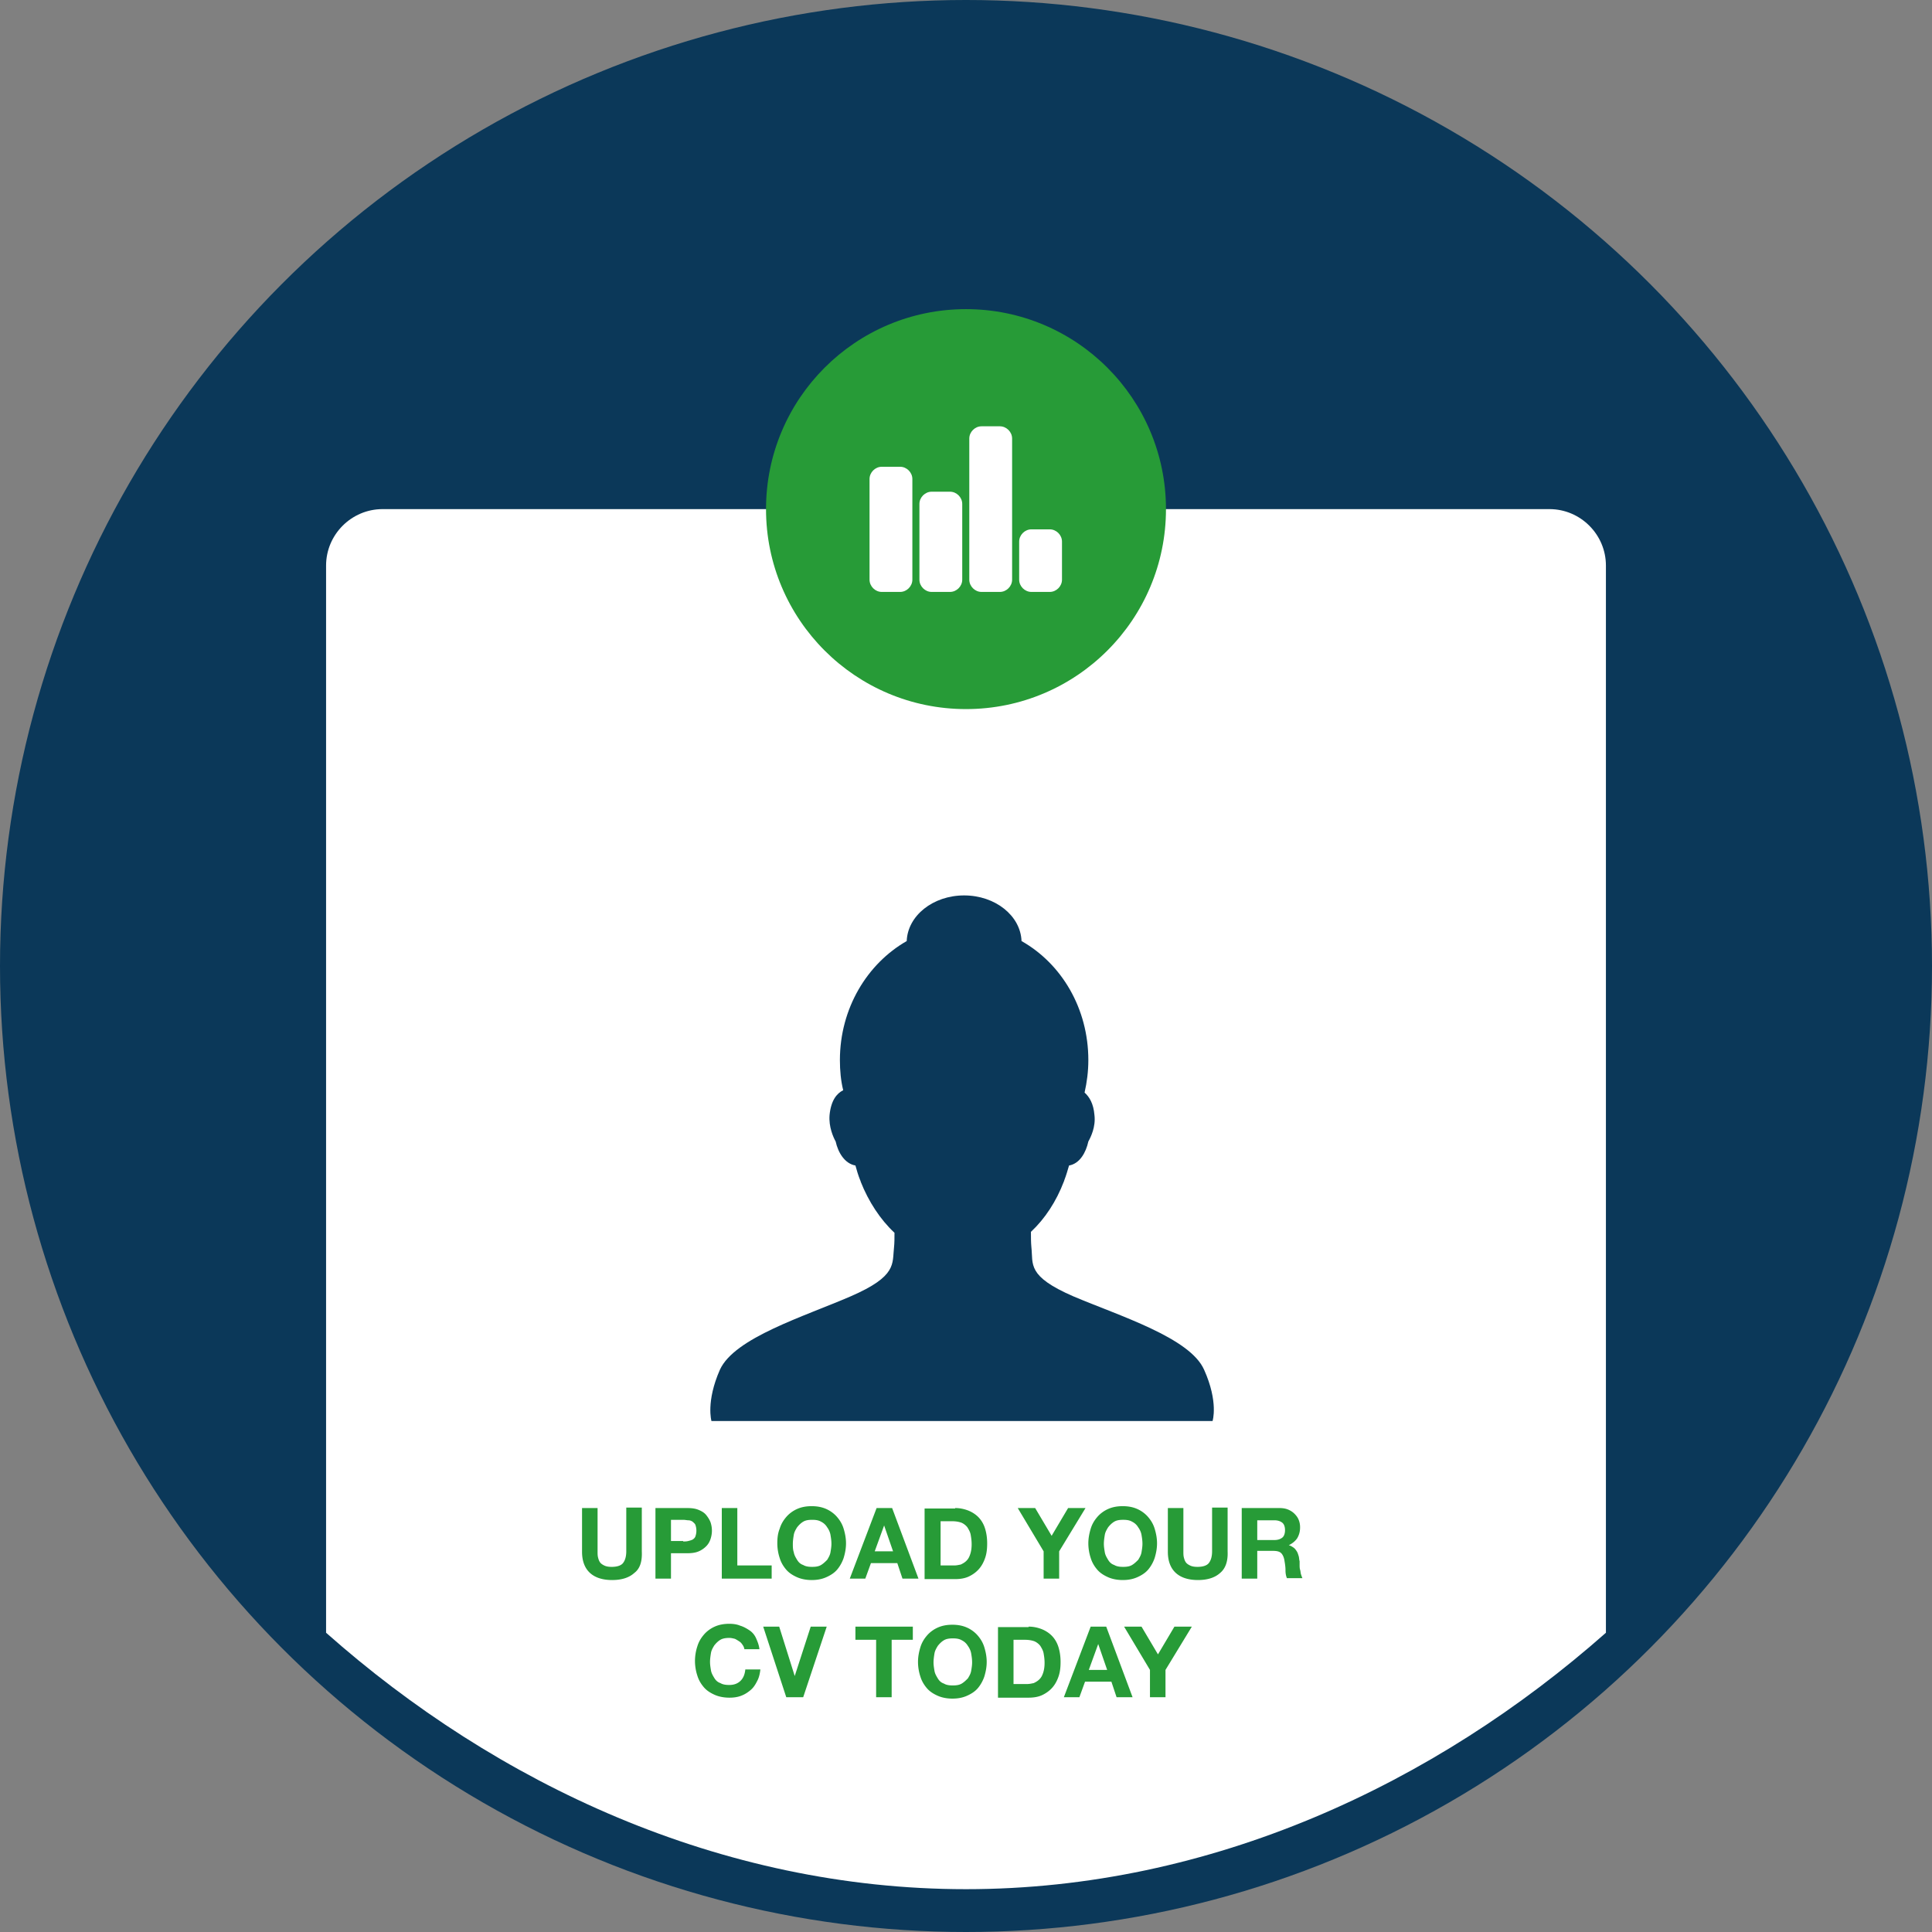 <svg id="value_my_cv" width="300" height="300" xmlns="http://www.w3.org/2000/svg" viewBox="117 -183.6 410.6 410.6"><rect x="117" y="-183.6" width="410.6" height="410.6" fill="#808080" stroke="none"/><style>.st0{fill:#0b3859}.st1{fill:#fff}.st2{fill:#279b37}</style><circle class="st0" cx="322.3" cy="21.7" r="205.3"/><path class="st1" d="M446.3-75.4h-248c-6.6 0-12 5.4-12 12v226.8c36.2 32.1 83.8 54.5 136 54.5s99.8-22.5 136-54.5V-63.4c0-6.6-5.4-12-12-12z"/><circle class="st2" cx="322.3" cy="-75.4" r="42.5"/><path class="st1" d="M310.9-60.4c0 1.4-1.2 2.6-2.6 2.6h-3.9c-1.4 0-2.6-1.2-2.6-2.6v-21.4c0-1.4 1.2-2.6 2.6-2.6h3.9c1.4 0 2.6 1.2 2.6 2.6v21.4zm10.6 0c0 1.4-1.2 2.6-2.6 2.6H315c-1.4 0-2.6-1.2-2.6-2.6v-16.1c0-1.4 1.2-2.6 2.6-2.6h3.9c1.4 0 2.6 1.2 2.6 2.6v16.1zm10.6 0c0 1.4-1.2 2.6-2.6 2.6h-3.9c-1.4 0-2.6-1.2-2.6-2.6v-30c0-1.4 1.2-2.6 2.6-2.6h3.9c1.4 0 2.6 1.2 2.6 2.6v30zm10.6 0c0 1.4-1.2 2.6-2.6 2.6h-3.9c-1.4 0-2.6-1.2-2.6-2.6v-8.1c0-1.4 1.2-2.6 2.6-2.6h3.9c1.4 0 2.6 1.2 2.6 2.6v8.1z"/><path class="st0" d="M372.9 107.5c-3-6.8-17.9-11.4-27.8-15.6-9.9-4.3-8.5-6.8-8.9-10.4-.1-1-.1-2.2-.1-3.3 3-2.8 5.4-6.5 7-10.7 0 0 .1-.2.1-.3.4-1 .7-2.1 1-3.1 2.3-.4 3.6-2.8 4.1-5.1.5-.9 1.6-3.1 1.3-5.6-.2-2.5-1.1-3.9-2.1-4.8.5-2.2.8-4.5.8-6.9 0-11-5.7-20.5-14.2-25.3-.2-5.4-5.6-9.7-12.2-9.7s-12 4.3-12.2 9.7c-8.4 4.8-14.2 14.3-14.2 25.3 0 2.2.2 4.4.7 6.4-1.4.7-2.6 2.2-2.9 5.3-.2 2.5.8 4.7 1.3 5.6.5 2.3 1.9 4.7 4.2 5.1.3 1.1.6 2.1 1 3.1 0 .1.1.1.1.2v.1c1.7 4.3 4.2 8.1 7.2 10.9 0 1.1 0 2.2-.1 3.1-.4 3.5.7 6.1-9.2 10.4-9.9 4.3-24.7 8.8-27.8 15.6-3 6.8-1.8 10.9-1.8 10.9h106.5s1.3-4-1.8-10.9z"/><path class="st2" d="M251.8 150.7c-1.1 1-2.7 1.5-4.7 1.5s-3.6-.5-4.7-1.5-1.7-2.5-1.7-4.5v-9.3h3.3v9.3c0 .4 0 .8.1 1.2.1.4.2.7.4 1 .2.3.5.5.9.7.4.2.9.3 1.6.3 1.2 0 2-.3 2.4-.8.4-.5.7-1.3.7-2.5v-9.3h3.3v9.3c.1 2.2-.4 3.7-1.6 4.6zm11.3-13.8c.9 0 1.7.1 2.4.4.7.3 1.2.6 1.6 1.1s.7 1 .9 1.5c.2.6.3 1.2.3 1.8 0 .6-.1 1.2-.3 1.8-.2.6-.5 1.1-.9 1.5a5 5 0 0 1-1.6 1.1c-.7.3-1.5.4-2.4.4h-3.5v5.4h-3.3v-15h6.8zm-.9 7.1c.4 0 .7 0 1.1-.1.4-.1.7-.2.9-.3.3-.2.5-.4.6-.7s.2-.7.2-1.2-.1-.9-.2-1.2-.4-.5-.6-.7c-.3-.2-.6-.3-.9-.3s-.7-.1-1.1-.1h-2.6v4.5h2.6zm11.5-7.1v12.2h7.3v2.8h-10.6v-15h3.3zm9 4.4c.3-1 .8-1.8 1.4-2.5.6-.7 1.4-1.3 2.3-1.7.9-.4 1.9-.6 3.1-.6 1.2 0 2.2.2 3.1.6.9.4 1.7 1 2.3 1.7.6.7 1.1 1.5 1.4 2.5s.5 2 .5 3.1-.2 2.1-.5 3.1c-.3.9-.8 1.8-1.4 2.5-.6.7-1.4 1.2-2.3 1.6-.9.4-1.9.6-3.1.6-1.1 0-2.2-.2-3.1-.6-.9-.4-1.7-.9-2.3-1.6s-1.1-1.5-1.4-2.5c-.3-.9-.5-2-.5-3.1s.1-2.1.5-3.1zm3 5c.1.6.4 1.1.7 1.6.3.5.7.9 1.3 1.1.5.3 1.1.4 1.9.4s1.4-.1 1.9-.4c.5-.3.9-.7 1.3-1.1.3-.5.6-1 .7-1.6.1-.6.2-1.2.2-1.8 0-.7-.1-1.3-.2-1.9-.1-.6-.4-1.2-.7-1.6-.3-.5-.7-.9-1.3-1.2-.5-.3-1.1-.4-1.9-.4s-1.4.1-1.9.4-.9.7-1.3 1.2c-.3.5-.6 1-.7 1.6s-.2 1.3-.2 1.9c0 .6 0 1.2.2 1.8zm20.9-9.4l5.6 15h-3.4l-1.1-3.3h-5.6l-1.2 3.3h-3.3l5.7-15h3.3zm.2 9.2l-1.9-5.5-2 5.5h3.9zm13.2-9.2c1 0 1.9.2 2.7.5.8.3 1.6.8 2.2 1.4.6.6 1.1 1.4 1.4 2.3.3.9.5 2 .5 3.3 0 1.1-.1 2.1-.4 3-.3.9-.7 1.7-1.3 2.4-.6.7-1.3 1.2-2.1 1.6-.8.4-1.8.6-3 .6h-6.5v-15h6.5zm-.2 12.2c.5 0 .9-.1 1.4-.2.4-.2.8-.4 1.2-.8.4-.4.6-.8.8-1.4s.3-1.3.3-2.1-.1-1.4-.2-2c-.1-.6-.4-1.1-.7-1.6-.3-.4-.8-.8-1.3-1-.6-.2-1.2-.3-2-.3h-2.4v9.4h2.9zm13.5-12.2h3.7l3.5 5.9 3.5-5.9h3.7l-5.6 9.2v5.8h-3.3v-5.8l-5.5-9.2zm15.5 4.4c.3-1 .8-1.8 1.4-2.5.6-.7 1.4-1.3 2.3-1.7.9-.4 1.9-.6 3.1-.6 1.2 0 2.2.2 3.1.6.9.4 1.7 1 2.3 1.7.6.7 1.1 1.5 1.4 2.5s.5 2 .5 3.1-.2 2.1-.5 3.1c-.3.9-.8 1.8-1.4 2.5s-1.4 1.2-2.3 1.6c-.9.4-1.9.6-3.1.6-1.1 0-2.2-.2-3.1-.6-.9-.4-1.7-.9-2.3-1.6s-1.1-1.5-1.4-2.5c-.3-.9-.5-2-.5-3.1s.2-2.1.5-3.1zm3 5c.1.6.4 1.1.7 1.6.3.5.7.9 1.3 1.1.5.3 1.1.4 1.9.4s1.4-.1 1.9-.4c.5-.3.9-.7 1.3-1.1.3-.5.6-1 .7-1.6.1-.6.2-1.2.2-1.8 0-.7-.1-1.3-.2-1.9-.1-.6-.4-1.2-.7-1.6-.3-.5-.7-.9-1.3-1.2-.5-.3-1.1-.4-1.9-.4s-1.4.1-1.9.4c-.5.3-.9.7-1.3 1.2-.3.5-.6 1-.7 1.6-.1.6-.2 1.3-.2 1.9 0 .6.1 1.2.2 1.8zm24.5 4.4c-1.1 1-2.7 1.5-4.7 1.5s-3.6-.5-4.7-1.5-1.7-2.5-1.7-4.5v-9.3h3.3v9.3c0 .4 0 .8.1 1.2.1.4.2.7.4 1 .2.3.5.5.9.7.4.2.9.3 1.6.3 1.2 0 2-.3 2.4-.8.4-.5.7-1.3.7-2.5v-9.3h3.3v9.3c.1 2.2-.5 3.7-1.6 4.6zm12.6-13.8c.7 0 1.3.1 1.8.3.5.2 1 .5 1.4.9s.7.8.9 1.3c.2.5.3 1 .3 1.6 0 .9-.2 1.6-.6 2.3-.4.6-1 1.1-1.8 1.5.4.1.7.3 1 .5.3.2.5.5.7.8.2.3.3.7.4 1s.1.8.2 1.1v.8c0 .3 0 .7.1 1s.1.7.2 1c.1.3.2.6.3.8h-3.3c-.2-.5-.3-1-.3-1.7s-.1-1.3-.2-1.9c-.1-.8-.4-1.4-.7-1.7-.4-.4-1-.5-1.8-.5h-3.3v5.9h-3.3v-15h8zm-1.1 6.8c.8 0 1.3-.2 1.7-.5s.6-.9.6-1.6c0-.7-.2-1.3-.6-1.6s-.9-.5-1.7-.5h-3.6v4.2h3.6zm-112.9 22.4c-.2-.3-.4-.6-.7-.8-.3-.2-.6-.4-1-.6-.4-.1-.8-.2-1.2-.2-.7 0-1.4.1-1.9.4s-.9.7-1.3 1.2c-.3.5-.6 1-.7 1.6s-.2 1.3-.2 1.9c0 .6.1 1.2.2 1.8.1.6.4 1.1.7 1.6.3.5.7.9 1.3 1.1.5.3 1.1.4 1.9.4 1 0 1.8-.3 2.4-.9.6-.6.9-1.4 1-2.4h3.2c-.1.9-.3 1.8-.7 2.5-.4.8-.8 1.4-1.4 1.9-.6.5-1.2.9-2 1.2s-1.6.4-2.5.4c-1.1 0-2.2-.2-3.1-.6-.9-.4-1.7-.9-2.3-1.6s-1.1-1.5-1.4-2.5c-.3-.9-.5-2-.5-3.1s.2-2.2.5-3.1c.3-1 .8-1.8 1.4-2.5.6-.7 1.4-1.3 2.3-1.7.9-.4 1.9-.6 3.1-.6.8 0 1.6.1 2.3.4.7.2 1.4.6 2 1s1.1 1 1.4 1.7.6 1.4.7 2.3h-3.2c0-.1-.1-.5-.3-.8zm9.2 11l-4.9-15h3.4l3.3 10.5 3.4-10.5h3.4l-5 15h-3.6zm14.7-12.2v-2.8H311v2.8h-4.5v12.2h-3.3v-12.2h-4.4zm13.8 1.6c.3-1 .8-1.8 1.4-2.5.6-.7 1.4-1.3 2.3-1.7.9-.4 1.9-.6 3.1-.6 1.2 0 2.2.2 3.1.6.9.4 1.7 1 2.3 1.7.6.7 1.1 1.5 1.4 2.5s.5 2 .5 3.1-.2 2.1-.5 3.1c-.3.9-.8 1.8-1.4 2.5s-1.4 1.2-2.3 1.6c-.9.4-1.9.6-3.1.6-1.1 0-2.2-.2-3.1-.6-.9-.4-1.7-.9-2.3-1.6s-1.1-1.5-1.4-2.5c-.3-.9-.5-2-.5-3.1s.2-2.1.5-3.1zm3 5c.1.6.4 1.1.7 1.6.3.5.7.9 1.3 1.1.5.3 1.1.4 1.9.4s1.4-.1 1.9-.4c.5-.3.9-.7 1.3-1.1.3-.5.6-1 .7-1.6.1-.6.2-1.2.2-1.8 0-.7-.1-1.3-.2-1.9-.1-.6-.4-1.2-.7-1.6-.3-.5-.7-.9-1.3-1.2-.5-.3-1.1-.4-1.9-.4s-1.4.1-1.9.4c-.5.3-.9.7-1.3 1.2-.3.5-.6 1-.7 1.6-.1.6-.2 1.3-.2 1.9 0 .6.1 1.2.2 1.8zm20-9.4c1 0 1.9.2 2.7.5.8.3 1.6.8 2.2 1.4.6.6 1.1 1.4 1.4 2.3.3.9.5 2 .5 3.3 0 1.1-.1 2.1-.4 3-.3.9-.7 1.7-1.3 2.4-.6.7-1.3 1.2-2.1 1.6-.8.4-1.8.6-3 .6h-6.5v-15h6.5zm-.3 12.2c.5 0 .9-.1 1.4-.2.4-.2.8-.4 1.2-.8.4-.4.6-.8.8-1.4s.3-1.3.3-2.1-.1-1.4-.2-2c-.1-.6-.4-1.1-.7-1.6-.3-.4-.8-.8-1.3-1-.6-.2-1.2-.3-2-.3h-2.4v9.4h2.9zm16.8-12.2l5.6 15h-3.4l-1.1-3.3h-5.6l-1.2 3.3h-3.3l5.7-15h3.3zm.2 9.2l-1.9-5.5-2 5.5h3.9zm3.6-9.2h3.7l3.5 5.9 3.5-5.9h3.7l-5.6 9.2v5.8h-3.3v-5.8l-5.5-9.2z"/></svg>